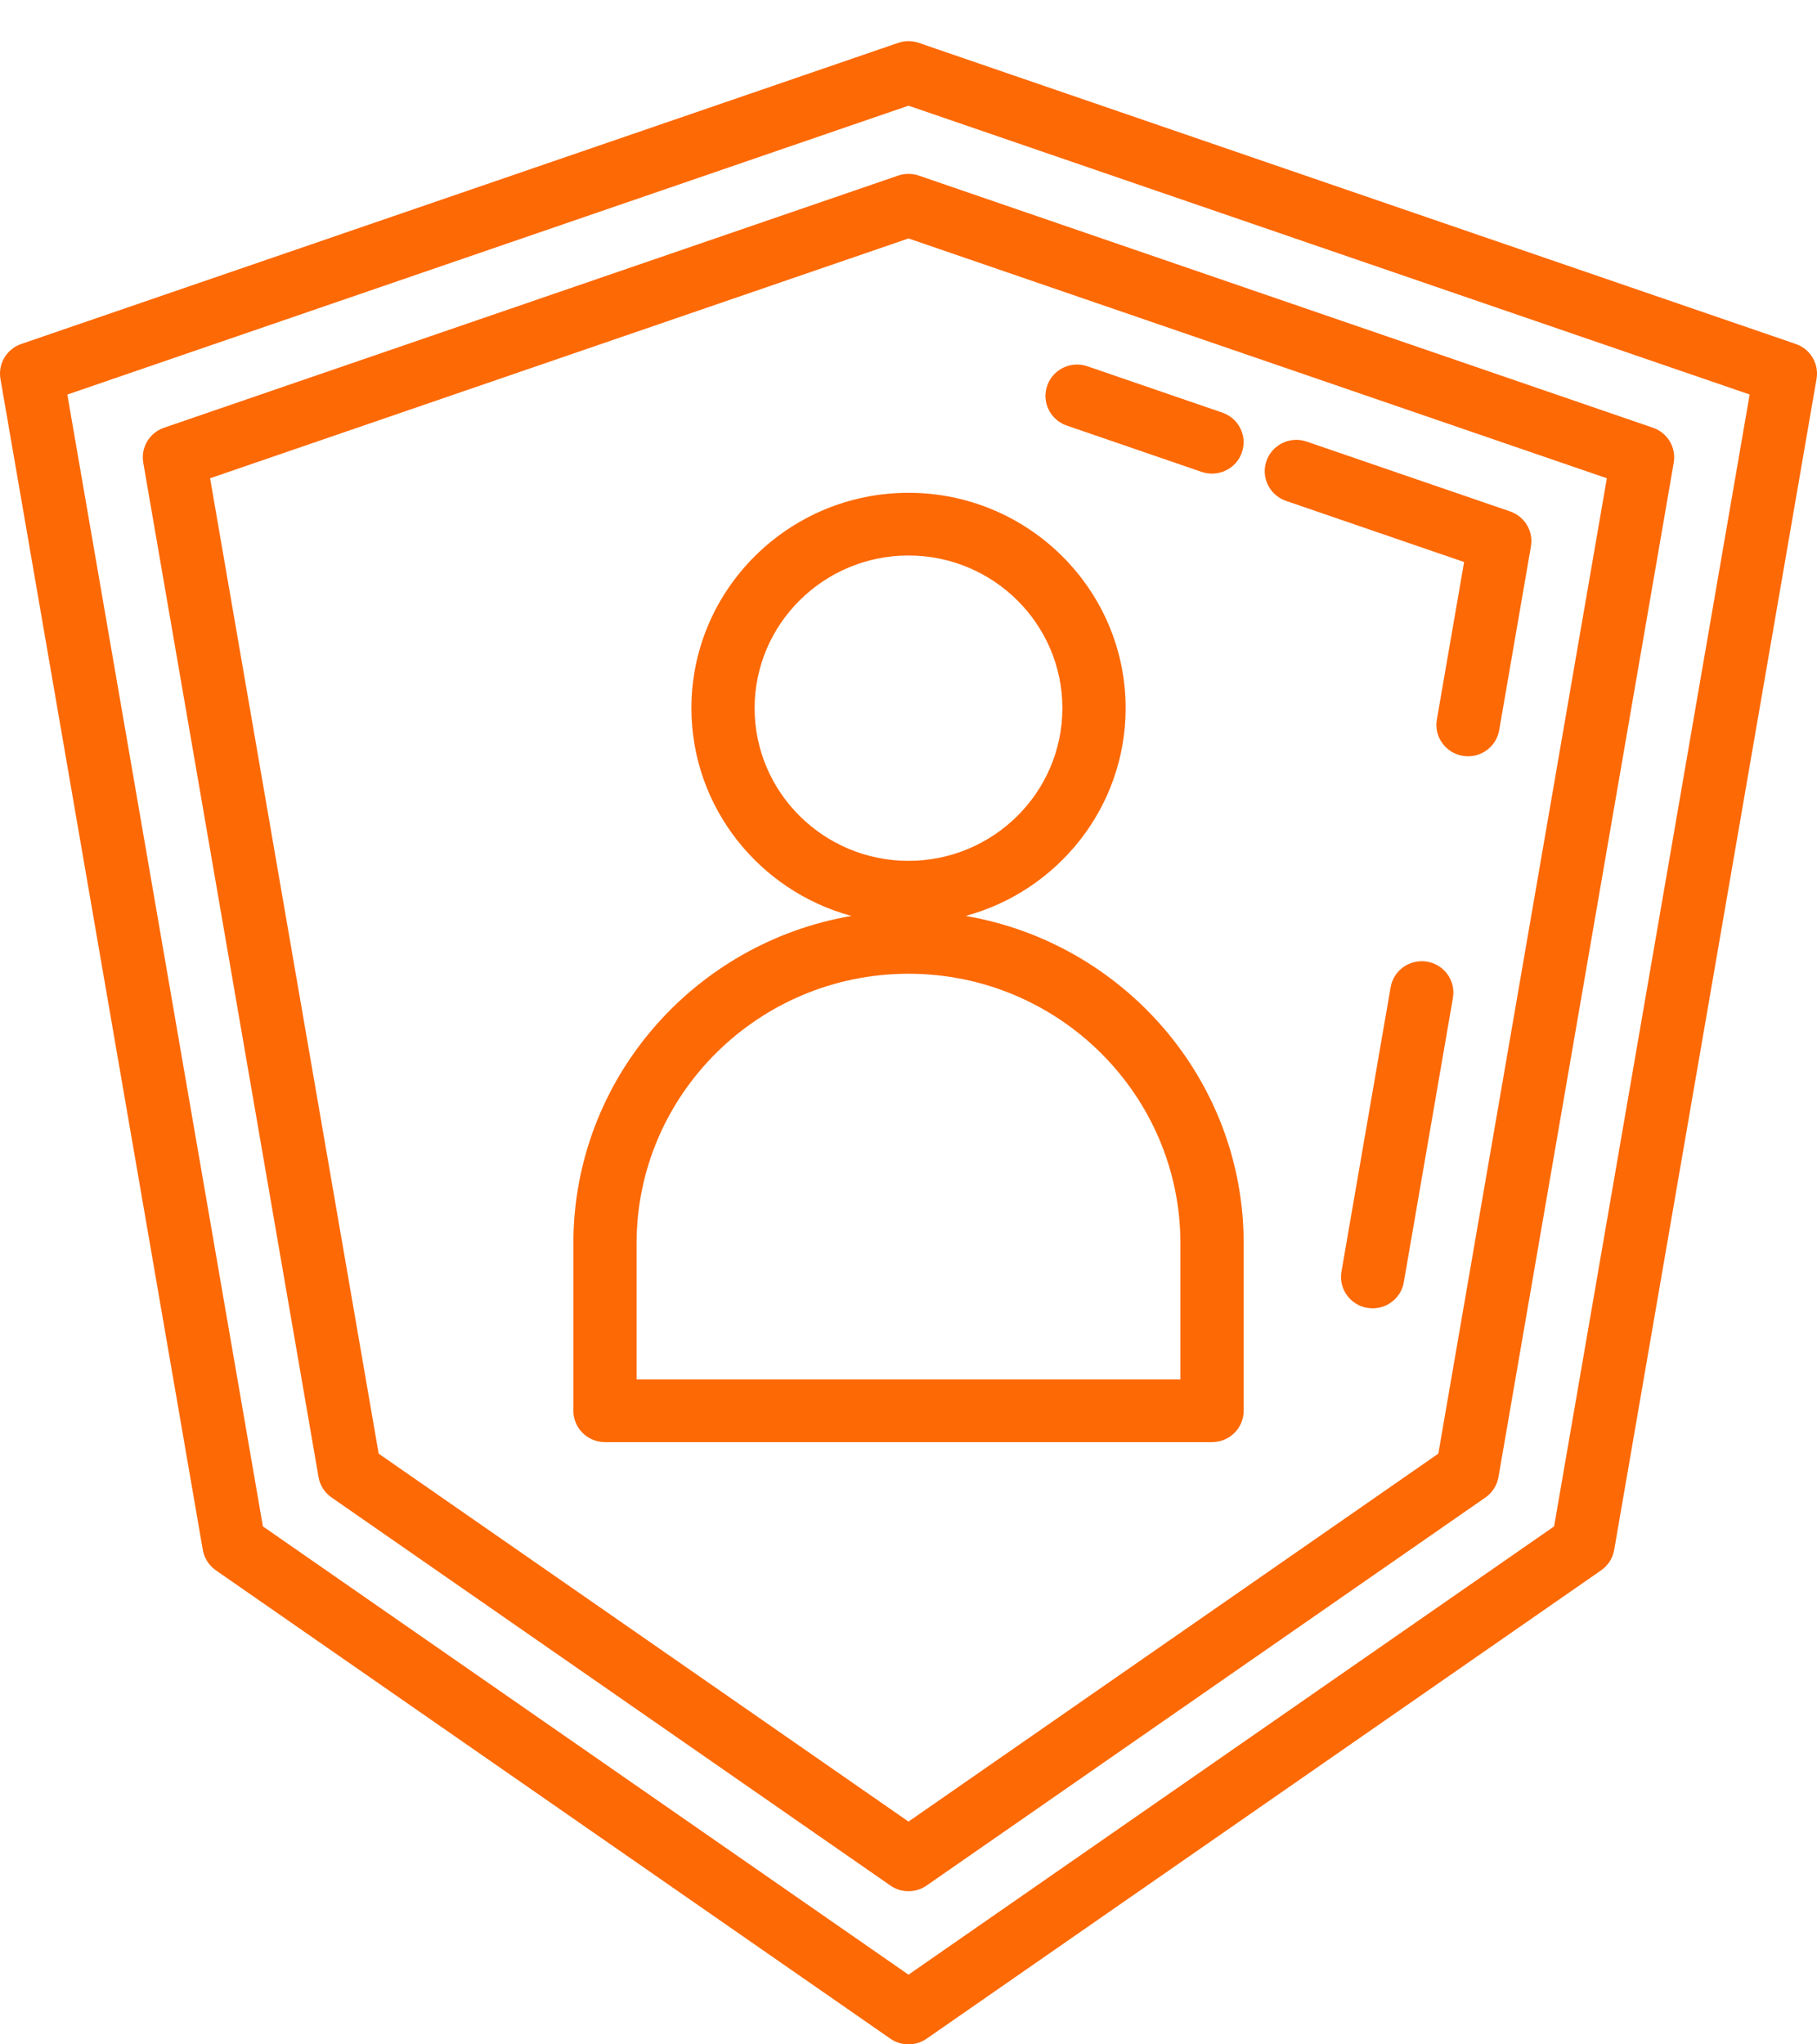 <?xml version="1.0" encoding="UTF-8"?>
<svg xmlns="http://www.w3.org/2000/svg" width="32" height="36" viewBox="0 0 32 36" fill="none">
  <path d="M24.175 23.039C24.143 23.039 24.112 23.036 24.08 23.031C23.777 22.979 23.573 22.694 23.625 22.393L24.491 17.385C24.543 17.084 24.831 16.883 25.134 16.934C25.437 16.986 25.64 17.271 25.588 17.572L24.723 22.58C24.676 22.849 24.441 23.039 24.175 23.039Z" fill="#FD6905"></path>
  <path d="M25.854 13.318C25.823 13.318 25.791 13.315 25.76 13.309C25.457 13.258 25.253 12.973 25.305 12.672L25.785 9.897L22.648 8.82C22.358 8.72 22.204 8.405 22.304 8.117C22.405 7.829 22.722 7.676 23.012 7.776L26.595 9.006C26.853 9.094 27.008 9.355 26.962 9.621L26.403 12.858C26.356 13.127 26.121 13.318 25.854 13.318Z" fill="#FD6905"></path>
  <path d="M21.345 8.34C21.285 8.34 21.223 8.33 21.163 8.31L18.787 7.494C18.496 7.394 18.342 7.079 18.443 6.791C18.543 6.503 18.86 6.35 19.151 6.45L21.527 7.266C21.818 7.366 21.972 7.68 21.871 7.968C21.792 8.197 21.576 8.34 21.345 8.34Z" fill="#FD6905"></path>
  <path fill-rule="evenodd" clip-rule="evenodd" d="M10.654 25.395H21.346C21.653 25.395 21.903 25.148 21.903 24.843V21.897C21.903 19.009 19.783 16.604 17.006 16.129C18.628 15.69 19.824 14.216 19.824 12.47C19.824 10.379 18.108 8.678 16 8.678C13.892 8.678 12.177 10.379 12.177 12.47C12.177 14.216 13.373 15.69 14.994 16.129C12.217 16.604 10.098 19.009 10.098 21.897V24.843C10.098 25.148 10.347 25.395 10.654 25.395ZM13.29 12.47C13.29 10.988 14.506 9.782 16 9.782C17.494 9.782 18.71 10.988 18.71 12.47C18.71 13.953 17.494 15.159 16 15.159C14.506 15.159 13.29 13.953 13.29 12.47ZM16 17.147C13.36 17.147 11.211 19.278 11.211 21.897V24.291H20.789V21.897C20.789 19.278 18.641 17.147 16 17.147Z" fill="#FD6905"></path>
  <path fill-rule="evenodd" clip-rule="evenodd" d="M2.523 8.147C2.477 7.88 2.632 7.62 2.889 7.532L15.818 3.092C15.936 3.052 16.064 3.052 16.182 3.092L29.11 7.532C29.368 7.62 29.523 7.88 29.477 8.147L26.39 26.011C26.364 26.157 26.282 26.286 26.16 26.37L16.319 33.203C16.223 33.27 16.112 33.303 16 33.303C15.888 33.303 15.776 33.27 15.681 33.203L5.84 26.37C5.718 26.286 5.635 26.157 5.61 26.011L2.523 8.147ZM25.331 25.598L28.299 8.422L16 4.199L3.7 8.422L6.669 25.598L16 32.077L25.331 25.598Z" fill="#FD6905"></path>
  <path fill-rule="evenodd" clip-rule="evenodd" d="M16.182 0.755L31.625 6.057C31.883 6.145 32.038 6.406 31.992 6.672L28.428 27.293C28.403 27.438 28.32 27.567 28.199 27.652L16.319 35.9C16.223 35.967 16.112 36 16 36C15.888 36 15.777 35.967 15.681 35.9L3.801 27.652C3.68 27.567 3.597 27.438 3.572 27.293L0.008 6.672C-0.038 6.406 0.117 6.145 0.375 6.057L15.818 0.755C15.936 0.714 16.064 0.714 16.182 0.755ZM16 34.773L27.37 26.879L30.814 6.947L16 1.861L1.186 6.948L4.63 26.879L16 34.773Z" fill="#FD6905"></path>
</svg>
